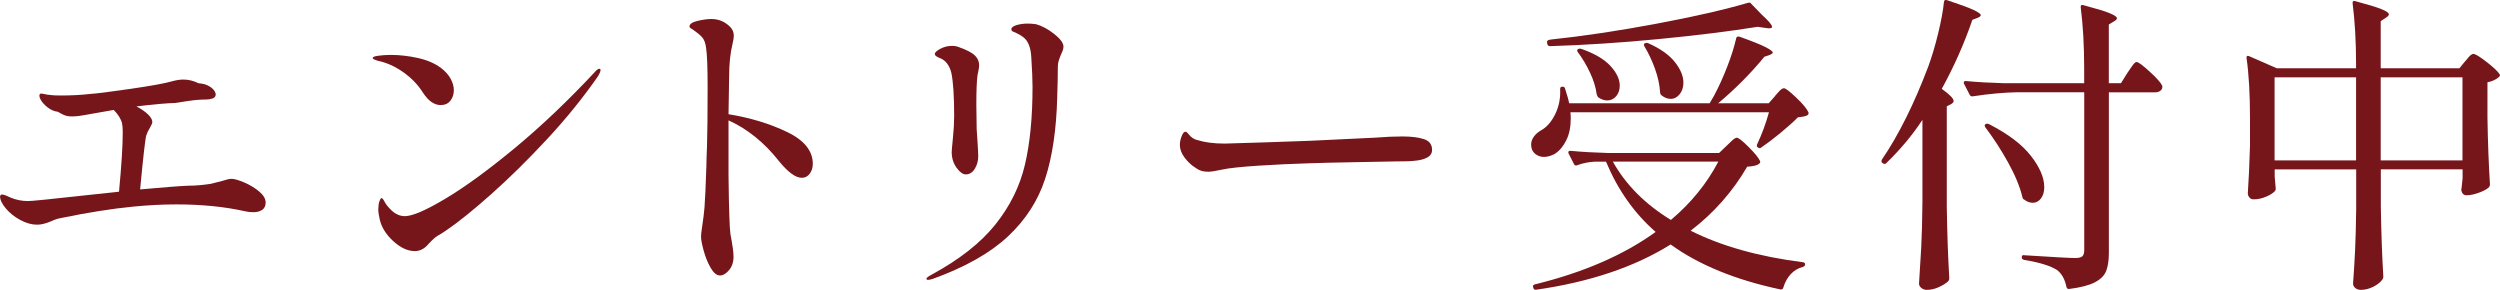 <?xml version="1.0" encoding="UTF-8"?>
<svg id="_レイヤー_2" data-name="レイヤー 2" xmlns="http://www.w3.org/2000/svg" width="448.51" height="52.01" viewBox="0 0 448.51 52.01">
  <defs>
    <style>
      .cls-1 {
        fill: #76161b;
      }
    </style>
  </defs>
  <g id="_レイヤー_1-2" data-name="レイヤー 1">
    <g>
      <path class="cls-1" d="M43.79,32.72c1.01.43,1.9.97,2.69,1.62.78.65,1.18,1.32,1.18,1.99,0,.6-.21,1.04-.62,1.32-.41.28-.93.42-1.57.42-.56,0-1.06-.06-1.51-.17-3.66-.82-7.77-1.23-12.32-1.23-2.43,0-4.98.13-7.67.39-3.85.37-8.21,1.06-13.1,2.07-.49.08-1.05.26-1.68.56-.97.41-1.81.62-2.52.62-.97,0-1.98-.28-3.02-.84-1.05-.56-1.91-1.25-2.6-2.07-.69-.82-1.04-1.55-1.04-2.18,0-.07.04-.15.11-.22s.15-.11.22-.11c.19,0,.46.08.81.22.35.15.61.26.76.34.97.41,2.02.62,3.14.62.67,0,4.03-.34,10.08-1.01l6.22-.67c.45-4.74.67-8.29.67-10.64,0-.6-.04-1.12-.11-1.57-.19-.82-.69-1.64-1.51-2.46l-5.38.95c-.78.15-1.48.22-2.07.22-.49,0-.87-.05-1.15-.14-.28-.09-.55-.21-.81-.36-.26-.15-.47-.26-.62-.34-.64-.07-1.23-.33-1.79-.76-.56-.43-.97-.87-1.23-1.32-.19-.3-.28-.58-.28-.84s.15-.37.45-.34c.63.15,1.23.24,1.79.28.26.04.82.06,1.68.06,1.79,0,3.53-.09,5.21-.28,1.16-.07,3.58-.38,7.28-.92,3.7-.54,6.12-.98,7.28-1.32.78-.22,1.49-.34,2.13-.34.93,0,1.85.22,2.74.67.71.04,1.32.2,1.82.48.5.28.86.6,1.06.95.2.36.25.63.14.81-.04.22-.22.39-.56.5-.34.11-.69.17-1.06.17-1.01,0-2.14.09-3.39.28-1.25.19-1.97.3-2.16.34-1.57.04-3.9.24-7,.62.86.45,1.55.92,2.07,1.43.52.5.78.96.78,1.37,0,.19-.15.54-.45,1.06-.26.41-.47.84-.62,1.29-.19.56-.56,3.81-1.12,9.74,4.55-.41,7.45-.63,8.68-.67,1.23,0,2.58-.11,4.03-.34.19-.04.84-.21,1.96-.5.78-.26,1.36-.39,1.74-.39.48,0,1.23.22,2.24.64Z"/>
      <path class="cls-1" d="M75.88,16.62c-.9-1.42-2.07-2.64-3.53-3.67-1.46-1.03-2.97-1.71-4.54-2.04-.64-.19-.95-.35-.95-.5,0-.19.35-.33,1.06-.42.71-.09,1.44-.14,2.18-.14,1.6,0,3.24.19,4.9.56,1.66.37,3.03.97,4.12,1.79.75.56,1.32,1.2,1.71,1.9.39.71.59,1.4.59,2.07,0,.75-.21,1.38-.62,1.9-.41.52-.99.78-1.74.78-1.16,0-2.22-.75-3.19-2.24ZM67.87,37.56c0-.56.06-1.04.2-1.43.13-.39.25-.59.36-.59.15,0,.34.21.56.64.22.43.54.85.95,1.26.82.9,1.72,1.34,2.69,1.34,1.34,0,3.77-1.04,7.28-3.14,3.51-2.09,7.63-5.1,12.38-9.02,4.74-3.92,9.54-8.47,14.39-13.66.34-.41.62-.62.84-.62.15,0,.22.08.22.22,0,.26-.17.65-.5,1.18-2.65,3.81-5.68,7.55-9.1,11.23-3.42,3.68-6.73,6.94-9.94,9.8-3.21,2.86-5.88,5.01-8.01,6.47l-1.01.67c-.49.26-.87.5-1.15.73-.28.22-.66.6-1.15,1.12-.71.86-1.53,1.29-2.46,1.29-1.27,0-2.55-.59-3.84-1.76-1.29-1.18-2.1-2.45-2.44-3.84-.19-.82-.28-1.46-.28-1.9Z"/>
      <path class="cls-1" d="M141.2,23.67c3.08,1.49,4.62,3.4,4.62,5.71,0,.71-.19,1.31-.56,1.79-.37.49-.84.73-1.4.73-1.12,0-2.48-.99-4.09-2.97-2.65-3.36-5.68-5.8-9.07-7.34v9.97c.07,5.9.19,9.37.34,10.42.37,1.94.56,3.29.56,4.03,0,1.01-.27,1.83-.81,2.46-.54.63-1.07.95-1.6.95-.6,0-1.16-.45-1.68-1.34-.52-.9-.94-1.92-1.26-3.08-.32-1.16-.48-2-.48-2.52,0-.41.06-.95.17-1.62.22-1.46.37-2.67.45-3.64.11-1.38.22-3.88.34-7.5,0-.75.04-1.9.11-3.47.07-2.39.11-5.88.11-10.47,0-3.66-.09-6.07-.28-7.22-.11-.86-.35-1.49-.73-1.9-.37-.41-.92-.86-1.62-1.34-.19-.11-.34-.21-.45-.28-.11-.07-.17-.17-.17-.28,0-.45.48-.78,1.43-1.01.95-.22,1.78-.34,2.49-.34,1.31,0,2.43.47,3.36,1.4.45.45.67.99.67,1.62,0,.34-.08.8-.22,1.4-.41,1.64-.62,3.62-.62,5.94l-.11,6.72c3.92.64,7.42,1.7,10.5,3.19Z"/>
      <path class="cls-1" d="M166.21,49.99c0-.15.32-.39.95-.73,5-2.72,8.81-5.72,11.42-8.99,2.61-3.27,4.38-6.83,5.29-10.7.91-3.86,1.37-8.52,1.37-13.97,0-1.34-.08-3.1-.22-5.26-.08-1.75-.54-2.97-1.4-3.64-.45-.34-.85-.58-1.2-.73-.36-.15-.61-.26-.76-.34-.15-.07-.22-.21-.22-.39,0-.3.31-.54.92-.73.62-.19,1.3-.28,2.04-.28.45,0,.93.04,1.46.11,1.08.3,2.17.89,3.28,1.76,1.1.88,1.65,1.63,1.65,2.27,0,.34-.13.77-.39,1.29-.15.34-.29.7-.42,1.09-.13.39-.2.78-.2,1.15,0,1.53-.04,3.38-.11,5.54-.15,5.79-.87,10.66-2.16,14.62-1.29,3.96-3.53,7.42-6.72,10.39-3.19,2.97-7.68,5.5-13.47,7.59-.37.11-.65.17-.84.17s-.28-.08-.28-.22ZM171.61,30.09c-.58-.8-.87-1.75-.87-2.83,0-.22.07-1.06.22-2.52.15-1.46.22-2.78.22-3.98,0-3.51-.17-6.07-.5-7.67-.34-1.34-.99-2.22-1.96-2.63-.3-.11-.54-.23-.73-.36-.19-.13-.28-.27-.28-.42,0-.26.33-.57.98-.92.65-.35,1.35-.53,2.1-.53.48,0,.9.08,1.23.22,1.38.49,2.33.98,2.86,1.48.52.5.78,1.09.78,1.76,0,.26-.04.57-.11.92-.08.36-.13.63-.17.81-.15,1.05-.22,2.82-.22,5.32l.06,4.42c0,.15.06,1.01.17,2.58.07,1.12.11,1.88.11,2.3,0,.82-.21,1.57-.62,2.24-.41.67-.95,1.01-1.62,1.01-.52,0-1.07-.4-1.65-1.2Z"/>
      <path class="cls-1" d="M215.57,30.65c-.35-.09-.74-.29-1.15-.59-.67-.41-1.3-1-1.88-1.76-.58-.76-.87-1.54-.87-2.32,0-.45.1-.95.31-1.51.2-.56.44-.84.7-.84.15,0,.34.15.56.45.48.6,1.03.95,1.62,1.06,1.31.41,2.93.62,4.87.62,1.64-.04,4.04-.11,7.2-.22,3.15-.11,5.83-.21,8.04-.28l11.65-.56c1.9-.15,3.56-.22,4.98-.22,1.6,0,2.89.16,3.86.48.97.32,1.46.96,1.46,1.93,0,.6-.29,1.06-.87,1.37-.58.32-1.35.51-2.32.59-.6.08-1.72.11-3.36.11-1.76.04-4.26.08-7.5.14-3.25.06-5.97.12-8.18.2-2.76.08-5.73.22-8.9.42-3.17.21-5.34.44-6.5.7-1.23.26-2.05.39-2.46.39-.49,0-.91-.05-1.26-.14Z"/>
      <path class="cls-1" d="M318.47,17.18c.11-.11.28-.3.5-.56.22-.26.42-.46.59-.59.17-.13.33-.2.48-.2.3,0,1.04.56,2.21,1.68,1.18,1.12,1.89,1.98,2.16,2.58.11.19.07.37-.11.56-.3.19-.88.32-1.74.39-.86.86-1.91,1.8-3.16,2.83-1.25,1.03-2.4,1.89-3.44,2.6-.15.15-.34.15-.56,0-.22-.11-.28-.3-.17-.56.86-1.83,1.57-3.75,2.13-5.77h-35.62c.04.26.06.64.06,1.12,0,1.53-.27,2.84-.81,3.92s-1.22,1.89-2.04,2.41c-.67.37-1.33.56-1.96.56-.45,0-.87-.11-1.26-.34-.39-.22-.68-.54-.87-.95-.11-.3-.17-.6-.17-.9,0-.52.17-1.01.5-1.46s.76-.82,1.29-1.12c1.01-.56,1.85-1.52,2.52-2.88.67-1.36.97-2.85.9-4.45v-.11c0-.26.13-.39.39-.39.3,0,.47.13.5.39.41,1.27.65,2.13.73,2.58h25.2l.78-1.34c.86-1.6,1.65-3.35,2.38-5.24.73-1.88,1.26-3.57,1.6-5.07.07-.3.28-.39.62-.28,2.2.78,3.74,1.4,4.62,1.85.88.45,1.32.78,1.32,1.01,0,.11-.17.24-.5.39l-1.01.34c-1.05,1.31-2.32,2.72-3.81,4.23-1.49,1.51-2.99,2.88-4.48,4.12h9.07l1.18-1.34ZM323.46,47.03c.26.08.39.19.39.34s-.04.26-.11.34c-.08.08-.17.13-.28.17-.86.22-1.59.65-2.18,1.29-.6.63-1.05,1.44-1.34,2.41-.08.3-.26.41-.56.34-8.06-1.72-14.62-4.41-19.66-8.06-6.46,4.03-14.5,6.74-24.14,8.12h-.11c-.19,0-.32-.11-.39-.34v-.06s-.06-.11-.06-.22c0-.15.11-.26.34-.34,8.7-2.13,15.92-5.26,21.67-9.41-3.81-3.32-6.78-7.52-8.9-12.6h-2.07c-.97.04-2,.24-3.08.62-.04.04-.11.06-.22.06-.19,0-.32-.09-.39-.28l-.95-1.85-.06-.22c0-.19.13-.28.39-.28,2.02.19,4.27.32,6.78.39h19.88l1.4-1.34c.15-.15.43-.42.84-.81.41-.39.73-.59.95-.59.3,0,1,.55,2.1,1.65,1.1,1.1,1.78,1.93,2.04,2.49.11.15.07.32-.11.5-.3.3-1.03.49-2.18.56-2.61,4.48-5.99,8.31-10.14,11.48,5.49,2.76,12.21,4.65,20.16,5.66ZM314.16.66l1.96,2.02c1.19,1.08,1.79,1.79,1.79,2.13,0,.26-.36.34-1.06.22l-1.51-.22c-5.15.82-11.11,1.56-17.86,2.21-6.76.65-13.22,1.07-19.38,1.26-.3,0-.47-.13-.5-.39l-.06-.28v-.11c0-.19.19-.32.56-.39,5.97-.63,12.34-1.59,19.1-2.86,6.76-1.27,12.23-2.52,16.41-3.75.26-.07.45-.02.56.17ZM283.08,8.83c.15-.11.35-.13.62-.06,2.35.82,4.09,1.84,5.21,3.05,1.12,1.21,1.68,2.4,1.68,3.56,0,.75-.22,1.37-.64,1.88-.43.5-.96.76-1.6.76-.56,0-1.1-.19-1.62-.56-.11-.11-.21-.3-.28-.56-.15-1.19-.54-2.47-1.18-3.84-.64-1.36-1.36-2.58-2.18-3.67-.19-.26-.19-.45,0-.56ZM289.35,28.99c2.31,4.14,5.79,7.64,10.42,10.47,3.62-3.06,6.46-6.55,8.51-10.47h-18.93ZM295.06,7.77h.06c.19-.11.39-.11.62,0,2.17.97,3.75,2.1,4.76,3.39,1.01,1.29,1.51,2.51,1.51,3.67,0,.82-.22,1.51-.67,2.07-.45.56-.99.84-1.62.84-.56,0-1.12-.22-1.68-.67-.15-.15-.22-.34-.22-.56-.08-1.31-.38-2.71-.92-4.2-.54-1.49-1.17-2.82-1.88-3.98-.15-.26-.13-.45.06-.56Z"/>
      <path class="cls-1" d="M344.9,21.49c-1.79,2.73-3.96,5.32-6.5,7.78-.19.19-.39.19-.62,0h-.06c-.19-.15-.22-.35-.11-.62,3.02-4.44,5.8-10.02,8.34-16.74.63-1.72,1.22-3.69,1.76-5.91.54-2.22.89-4.1,1.04-5.63.04-.34.22-.45.56-.34,2.28.75,3.85,1.33,4.73,1.74.88.41,1.32.73,1.32.95,0,.15-.17.3-.5.45l-1.01.39c-1.46,4.26-3.29,8.38-5.49,12.38,1.42,1.01,2.13,1.74,2.13,2.18,0,.19-.15.37-.45.56l-.78.39v18.03c.07,4.67.22,8.94.45,12.82,0,.22-.08.41-.22.56-.41.37-.97.72-1.68,1.04-.71.32-1.42.48-2.13.48-.37,0-.7-.11-.98-.34-.28-.22-.42-.49-.42-.78.15-2.2.28-4.34.39-6.41.11-2.07.19-4.79.22-8.15v-14.84ZM381.7,13.03c.15-.22.34-.51.59-.87.24-.35.44-.62.59-.78.15-.17.3-.25.45-.25.3,0,1.07.57,2.32,1.71,1.25,1.14,2.01,1.99,2.27,2.55.04.19.02.37-.06.56-.22.41-.65.62-1.29.62h-8.23v28.78c0,1.34-.16,2.43-.48,3.25-.32.82-.99,1.5-2.02,2.04-1.03.54-2.57.94-4.62,1.2h-.11c-.19,0-.32-.13-.39-.39-.26-1.31-.8-2.3-1.62-2.97-1.2-.78-3.17-1.4-5.94-1.85-.3-.07-.45-.22-.45-.45,0-.34.15-.47.45-.39,5.23.34,8.27.5,9.13.5.63,0,1.06-.1,1.29-.31.22-.2.34-.57.34-1.09v-28.34h-11.98c-2.39.04-5.06.28-8.01.73h-.17c-.15,0-.28-.09-.39-.28l-1.01-1.96s-.06-.11-.06-.22c0-.19.13-.28.39-.28,2.05.19,4.33.32,6.83.39h14.39v-2.69c0-4.07-.21-7.71-.62-10.92v-.11c0-.3.17-.39.5-.28,2.24.6,3.8,1.07,4.68,1.43.88.36,1.32.66,1.32.92,0,.15-.15.32-.45.5l-1.01.62v10.53h2.18l1.18-1.9ZM356.22,22.27c.19-.11.39-.11.62,0,3.43,1.76,5.94,3.66,7.53,5.71,1.59,2.05,2.38,3.92,2.38,5.6,0,.82-.2,1.49-.59,2.02-.39.52-.89.78-1.48.78-.52,0-1.03-.19-1.51-.56-.19-.07-.3-.22-.34-.45-.45-1.87-1.3-3.93-2.55-6.19-1.25-2.26-2.62-4.38-4.12-6.36-.15-.26-.13-.45.06-.56Z"/>
      <path class="cls-1" d="M442.29,10.96c.11-.15.33-.4.64-.76.32-.35.59-.53.81-.53.34,0,1.12.48,2.35,1.43s2.02,1.69,2.35,2.21c.11.15.07.32-.11.5-.56.49-1.25.8-2.07.95v6.33c.07,4.37.22,8.36.45,11.98,0,.22-.08.41-.22.56-.37.34-.97.65-1.79.95-.82.3-1.55.45-2.18.45-.49,0-.8-.28-.95-.84,0-.22.02-.41.06-.56l.17-1.68v-1.57h-14.67v6.61c.07,4.63.22,8.85.45,12.66,0,.19-.06.35-.17.5-.34.48-.88.91-1.62,1.29-.75.37-1.49.56-2.24.56-.41,0-.75-.11-1.01-.34-.26-.22-.39-.49-.39-.78.15-2.02.27-3.98.36-5.91.09-1.92.16-4.38.2-7.36v-7.22h-14.62v1.29l.17,1.96c.04.19.02.37-.06.56-.3.37-.83.73-1.6,1.06-.77.34-1.52.5-2.27.5-.34,0-.6-.11-.78-.34-.19-.22-.28-.48-.28-.78.15-2.09.28-4.93.39-8.51v-4.87c0-4.4-.21-8.03-.62-10.86v-.11c0-.26.15-.34.45-.22l4.98,2.18h14.22v-.73c0-4.07-.21-7.71-.62-10.92v-.11c0-.3.17-.39.5-.28,2.24.6,3.8,1.07,4.68,1.43.88.36,1.32.66,1.32.92,0,.19-.15.37-.45.56l-1.01.67v8.46h14.11l1.06-1.29ZM408.07,13.87v14.9h14.62v-14.9h-14.62ZM427.11,13.87v14.9h14.67v-14.9h-14.67Z"/>
    </g>
  </g>
</svg>